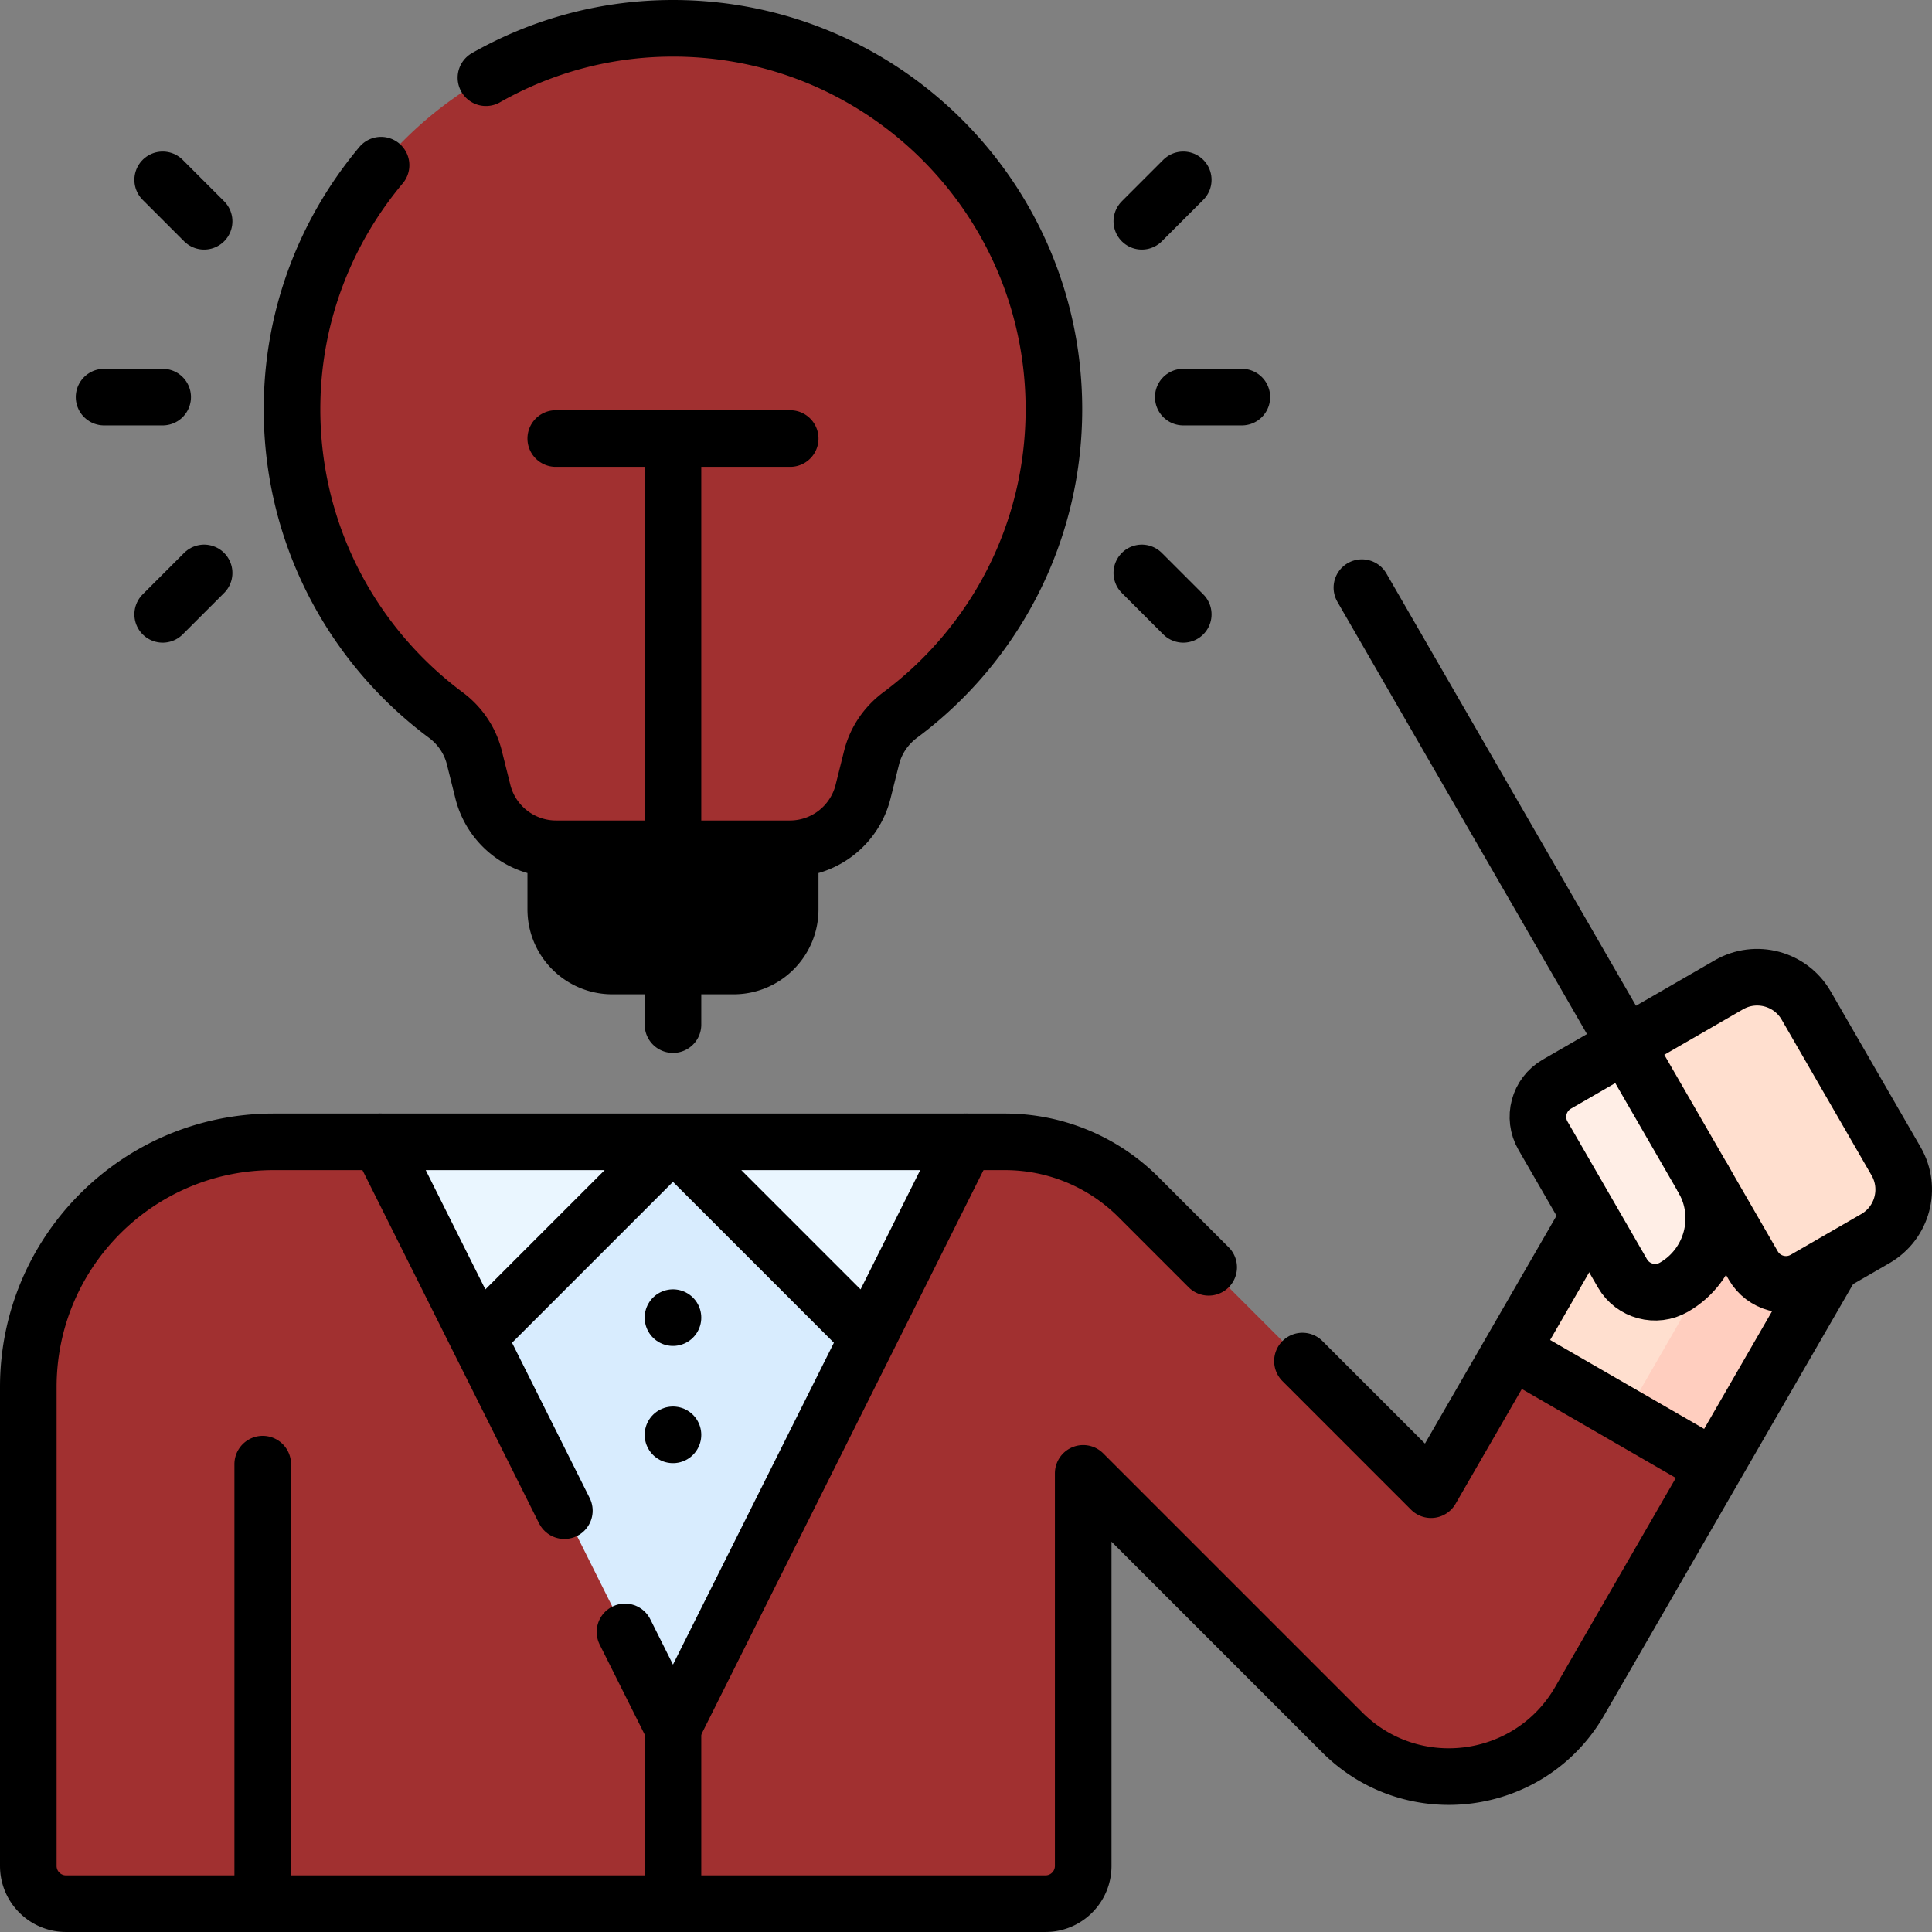 <svg xmlns="http://www.w3.org/2000/svg" version="1.1" xmlns:xlink="http://www.w3.org/1999/xlink" width="512" height="512" x="0" y="0" viewBox="0 0 512 512" style="enable-background:new 0 0 512 512" xml:space="preserve" class=""><rect x="0" y="0" width="512" height="512" fill="#808080" stroke="none"/><g><path d="m444.42 281.876-43.865 75.979 10.757 37.926 43.048-6.863 43.87-75.982z" style="" fill="#ffdfcf" data-original="#ffdfcf"></path><path d="m474.568 299.278-40.208 69.64-14.745 25.54 34.745-5.54 43.87-75.982z" style="" fill="#ffcebf" data-original="#ffcebf"></path><path d="M194.406 256h-32.125c-8.284 0-15-6.716-15-15v-16.062l31.062-15.531 31.062 15.531V241c.001 8.284-6.714 15-14.999 15z" style="" fill="#000000" data-original="#c4e2ff" class="" opacity="1"></path><path d="m178.344 209.406-10 5 21.062 10.531V241c0 8.284-6.716 15-15 15h20c8.284 0 15-6.716 15-15v-16.062l-31.062-15.532z" style="" fill="#000000" data-original="#b3dafe" class="" opacity="1"></path><path d="M279.297 108.453c0-56.237-45.983-101.734-102.402-100.943-54.277.761-98.607 44.985-99.491 99.26-.552 33.886 15.595 64.029 40.75 82.739 3.735 2.778 6.422 6.735 7.551 11.251l2.257 9.029a20 20 0 0 0 19.403 15.149h61.956a20 20 0 0 0 19.403-15.149l2.256-9.025c1.133-4.532 3.841-8.491 7.588-11.281 24.718-18.402 40.729-47.846 40.729-81.03z" style="" fill="#a13030" data-original="#fea95c" class="" opacity="1"></path><path d="M239.028 27.768c12.725 16.892 20.269 37.907 20.269 60.685 0 33.184-16.01 62.628-40.728 81.029-3.747 2.789-6.455 6.749-7.588 11.281l-2.256 9.025a20 20 0 0 1-19.403 15.149h-61.956c-.207 0-.413-.003-.618-.01l1.215 4.86a20 20 0 0 0 19.403 15.149h61.956a20 20 0 0 0 19.403-15.149l2.256-9.025c1.133-4.532 3.841-8.491 7.588-11.281 24.717-18.401 40.728-47.845 40.728-81.029 0-32.977-15.813-62.261-40.269-80.684z" style="" fill="#a13030" data-original="#fe9738" class="" opacity="1"></path><path d="m379.24 394.776-77.535-77.535a49.999 49.999 0 0 0-35.355-14.645H256l-77.66 139.78-77.65-139.78H72.5c-35.898 0-65 29.102-65 65v126.9c0 5.523 4.477 10 10 10h259.56c5.523 0 10-4.477 10-10v-104.04l68.64 68.64c18.598 18.597 49.774 14.493 62.925-8.284l35.736-61.894-53.805-31.063-21.316 36.921z" style="" fill="#a13030" data-original="#60b7ff" class="" opacity="1"></path><path d="M267.06 474.496c0 5.523-4.477 10-10 10H7.5v10c0 5.523 4.477 10 10 10h259.56c5.523 0 10-4.477 10-10v-104.04l-11.464-11.464c-3.15-3.15-8.536-.919-8.536 3.536v91.968zM398.625 430.812c-13.151 22.777-44.327 26.881-62.925 8.284l20 20c18.598 18.597 49.774 14.493 62.925-8.284l35.736-61.894-23.661-13.66-32.075 55.554z" style="" fill="#a13030" data-original="#26a6fe" class="" opacity="1"></path><path d="m126.573 354.365 51.771 103.541 51.771-103.541-20.709-36.24-31.062-15.531-31.063 15.531z" style="" fill="#d8ecfe" data-original="#d8ecfe" class=""></path><path d="m100.688 302.594 25.885 51.771 51.771-51.771zM178.344 302.594l51.771 51.771L256 302.594z" style="" fill="#eaf6ff" data-original="#eaf6ff" class=""></path><path d="M443.63 341.114c10.074-5.816 13.526-18.698 7.709-28.772l.685-29.876-21.216-5.685-18.241 10.531c-4.783 2.761-6.422 8.877-3.66 13.66l21.062 36.481c2.762 4.784 8.878 6.423 13.661 3.661z" style="" fill="#ffeee6" data-original="#ffeee6" class=""></path><path d="m496.997 328.236-18.701 10.797c-4.783 2.761-10.899 1.123-13.66-3.66l-33.828-58.592 27.361-15.797c7.174-4.142 16.348-1.684 20.49 5.49l23.828 41.272c4.143 7.174 1.685 16.348-5.49 20.49z" style="" fill="#ffdfcf" data-original="#ffdfcf"></path><path d="m420.66 323.031-20.105 34.824M454.36 388.918l30.753-53.263M209.406 225.938V241c0 8.284-6.716 15-15 15h-32.125c-8.284 0-15-6.716-15-15v-15.062M69.625 388.016V504.5M100.983 43.772c-14.377 17.149-23.19 39.099-23.579 62.997-.552 33.886 15.595 64.029 40.75 82.739 3.735 2.778 6.422 6.735 7.551 11.251l2.257 9.029a20 20 0 0 0 19.403 15.149h61.956a20 20 0 0 0 19.403-15.149l2.256-9.025c1.133-4.532 3.841-8.491 7.588-11.281 24.717-18.401 40.728-47.845 40.728-81.029 0-56.237-45.983-101.734-102.402-100.943-17.435.244-33.843 4.973-48.115 13.08M178.344 271.531V256M178.344 224.938V116.219M147.281 116.219h62.125M320.312 335.849l-18.608-18.608a49.999 49.999 0 0 0-35.355-14.645H256M100.69 302.596H72.5c-35.898 0-65 29.102-65 65v126.9c0 5.523 4.477 10 10 10h259.56c5.523 0 10-4.477 10-10v-104.04l68.64 68.64c18.598 18.597 49.774 14.493 62.925-8.284l35.736-61.894-53.805-31.063-21.315 36.921-34.075-34.075M178.344 457.906V504.5" style="stroke-width:15;stroke-linecap:round;stroke-linejoin:round;stroke-miterlimit:10;" fill="none" stroke="#000000" stroke-width="15" stroke-linecap="round" stroke-linejoin="round" stroke-miterlimit="10" data-original="#000000" class=""></path><path d="m165.628 432.474 12.716 25.432 51.771-103.541M126.573 354.365l22.988 45.976M43.111 105.236H27.58M54.094 58.643 43.111 47.66M54.094 151.83l-10.983 10.982M313.576 105.236h15.531M302.594 58.643l10.982-10.983M302.594 151.83l10.982 10.982M100.688 302.594l25.885 51.771 51.771-51.771zM178.344 302.594l51.771 51.771L256 302.594zM430.808 276.781l-18.241 10.531c-4.783 2.761-6.422 8.877-3.66 13.66l21.062 36.481c2.761 4.783 8.877 6.422 13.66 3.66h0c10.074-5.816 13.526-18.698 7.709-28.772" style="stroke-width:15;stroke-linecap:round;stroke-linejoin:round;stroke-miterlimit:10;" fill="none" stroke="#000000" stroke-width="15" stroke-linecap="round" stroke-linejoin="round" stroke-miterlimit="10" data-original="#000000" class=""></path><path d="m496.997 328.236-18.701 10.797c-4.783 2.761-10.899 1.123-13.66-3.66l-33.828-58.592 27.361-15.797c7.174-4.142 16.348-1.684 20.49 5.49l23.828 41.272c4.143 7.174 1.685 16.348-5.49 20.49zM430.808 276.781l-69.89-121.054M178.344 349.188h0M178.344 380.25h0" style="stroke-width:15;stroke-linecap:round;stroke-linejoin:round;stroke-miterlimit:10;" fill="none" stroke="#000000" stroke-width="15" stroke-linecap="round" stroke-linejoin="round" stroke-miterlimit="10" data-original="#000000" class=""></path></g></svg>